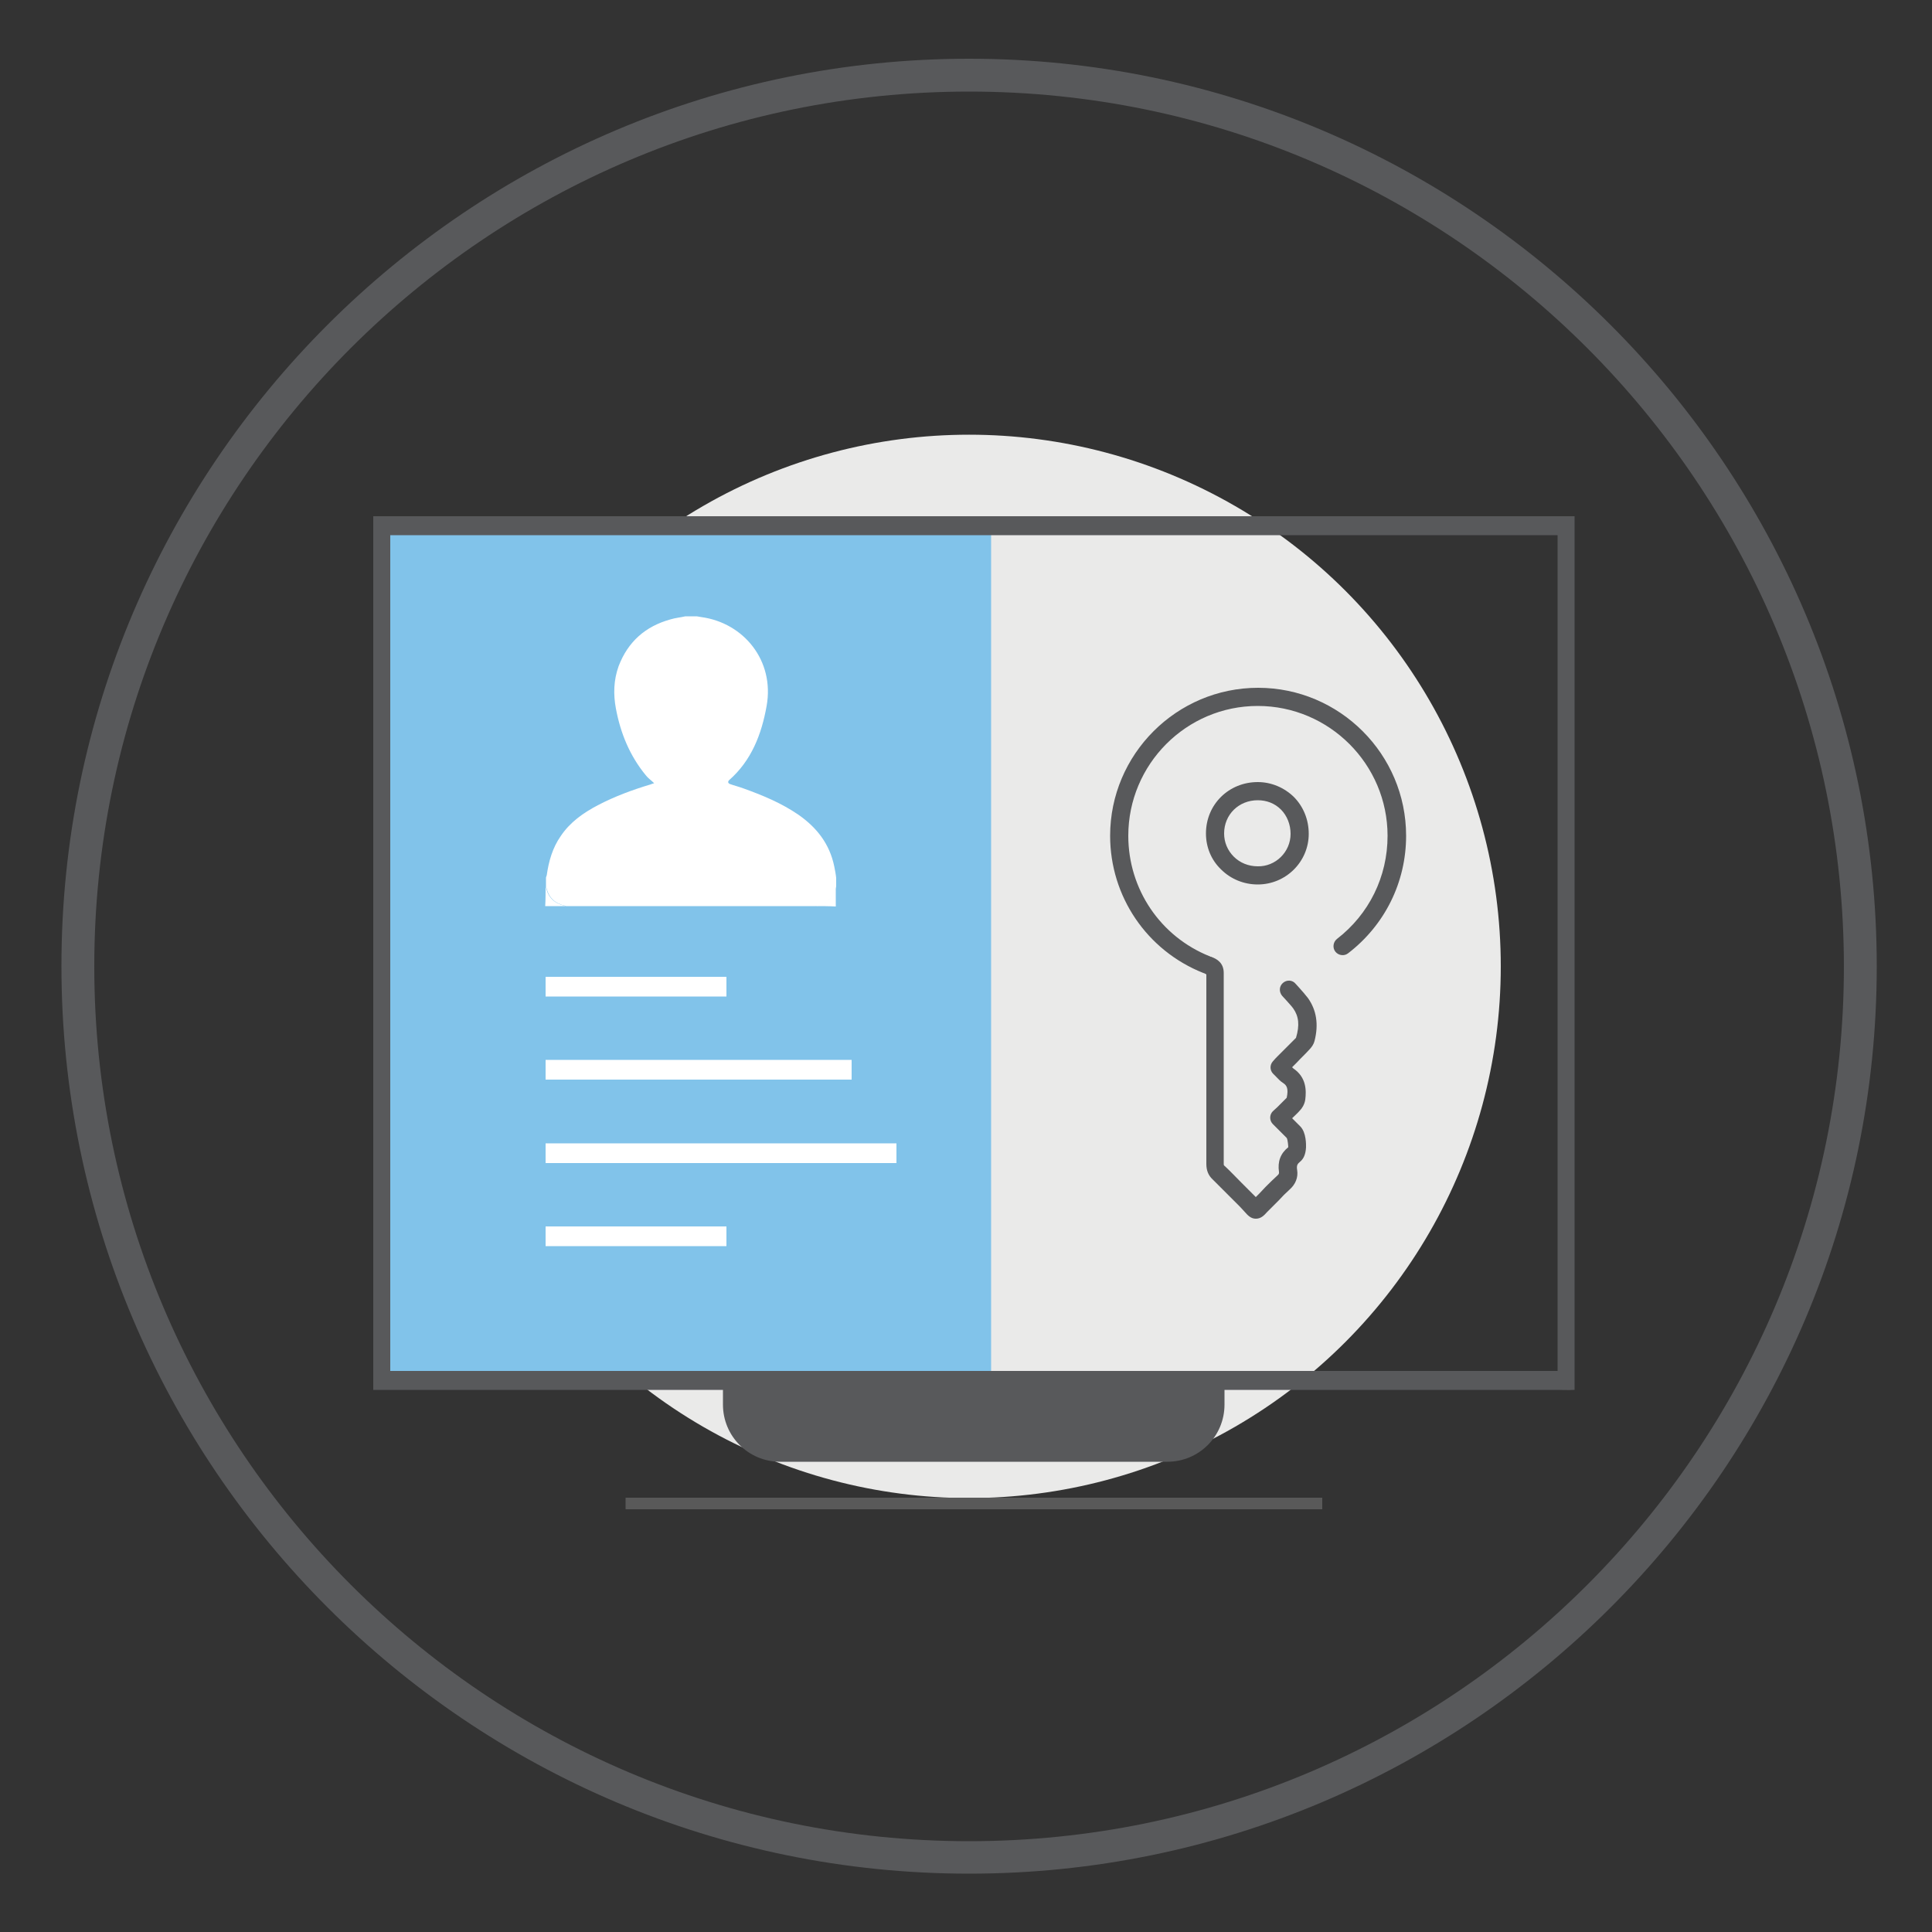 <?xml version="1.0" encoding="utf-8"?>
<!-- Generator: Adobe Illustrator 24.0.3, SVG Export Plug-In . SVG Version: 6.00 Build 0)  -->
<svg version="1.1" id="Layer_1" xmlns="http://www.w3.org/2000/svg" xmlns:xlink="http://www.w3.org/1999/xlink" x="0px" y="0px"
	 viewBox="0 0 500 500" style="enable-background:new 0 0 500 500;" xml:space="preserve">
<rect x="0" y="0" width="500" height="500" fill="#333333" stroke="none"/>
<style type="text/css">
	.st0{fill:#58595B;}
	.st1{fill:#EAEAE9;}
	.st2{fill:none;stroke:#595959;stroke-width:3;stroke-miterlimit:10;}
	.st3{fill:#81C3EA;}
	.st4{fill:#FFFFFF;}
</style>
<g>
	<g>
		<path class="st0" d="M250.8,484.9c-129.5,0-234.9-105.4-234.9-234.9S121.3,15.2,250.8,15.2s234.9,105.4,234.9,234.9
			S380.2,484.9,250.8,484.9z M250.8,23.7c-124.8,0-226.4,101.5-226.4,226.4c0,124.8,101.5,226.4,226.4,226.4
			c124.8,0,226.4-101.5,226.4-226.4C477.1,125.2,375.6,23.7,250.8,23.7z"/>
	</g>
	<g>
		<circle class="st1" cx="250.8" cy="250.1" r="137.6"/>
	</g>
	<path class="st0" d="M316.9,354.8v8.7c0,8.2-6.6,14.8-14.8,14.8H201.9c-8.2,0-14.8-6.6-14.8-14.8v-8.7"/>
	<line class="st2" x1="161.9" y1="389.1" x2="342.2" y2="389.1"/>
	<rect x="96.6" y="133.6" class="st3" width="159.9" height="221.2"/>
	<g>
		<path class="st0" d="M96.6,133.6v226.1h310.8c0-1.6,0-3.3,0.1-4.9H101V138.5h302.1v221.2c0,0,2.9,0.1,4.4,0V133.6H96.6z"/>
	</g>
	<g>
		<path class="st4" d="M211,234.5c-21.5,0-43,0-64.5,0c-0.1,0-0.2-0.1-0.3-0.1c-2.6-0.6-4.2-2.1-4.8-4.7c0-0.1-0.1-0.2-0.1-0.3
			c0-0.8,0-1.6,0-2.3c0.1-0.2,0.1-0.4,0.2-0.6c0.5-3.6,1.5-7.1,3.6-10.1c2.4-3.6,5.8-6,9.6-8c4.4-2.3,9-4,13.7-5.4
			c0.2-0.1,0.5-0.2,0.9-0.3c-0.8-0.8-1.6-1.3-2.2-2.1c-4.1-5-6.5-10.8-7.7-17.2c-0.7-3.7-0.6-7.4,0.7-11c2.4-6.3,6.9-10.3,13.4-12.1
			c1.3-0.4,2.6-0.5,3.9-0.8c1,0,2,0,2.9,0c0.4,0.1,0.8,0.1,1.2,0.2c11,1.5,19,11.3,16.9,23c-1.3,7.3-3.9,14.1-9.7,19.2
			c-0.4,0.4-0.3,0.8,0.2,1c1.1,0.4,2.3,0.7,3.4,1.1c5,1.8,9.9,3.8,14.4,6.9c4.7,3.3,8,7.5,9.2,13.3c0.2,1,0.4,2,0.5,3
			c0,0.7,0,1.5,0,2.2c-0.1,0.2-0.1,0.4-0.2,0.6c-0.6,2.3-2.1,3.8-4.3,4.4C211.5,234.4,211.3,234.4,211,234.5z"/>
		<path class="st4" d="M211,234.5c0.3-0.1,0.5-0.1,0.8-0.2c2.3-0.7,3.7-2.1,4.3-4.4c0.1-0.2,0.1-0.4,0.2-0.6c0,1.8,0,3.5,0,5.3
			C214.5,234.5,212.8,234.5,211,234.5z"/>
		<path class="st4" d="M141.2,229.4c0.1,0.1,0.1,0.2,0.1,0.3c0.6,2.6,2.2,4.1,4.8,4.7c0.1,0,0.2,0.1,0.3,0.1c-1.8,0-3.5,0-5.3,0
			C141.2,232.8,141.2,231.1,141.2,229.4z"/>
	</g>
	<rect x="141.2" y="252.8" class="st4" width="46.8" height="5.1"/>
	<rect x="141.2" y="274.3" class="st4" width="79.2" height="5.1"/>
	<rect x="141.2" y="295.9" class="st4" width="90.8" height="5.1"/>
	<rect x="141.2" y="317.4" class="st4" width="46.8" height="5.1"/>
	<g>
		<g>
			<g>
				<path class="st0" d="M310.8,249.9c0-0.3,0.1-0.6,0.2-0.9c0.5-1.2,1.7-1.8,2.9-1.2c0.9,0.4,2.8,1.3,2.8,4c0,0,0,0,0,0l0,49.3
					c0,0.4,0,0.5,0.3,0.7c1.5,1.4,2.9,2.9,4.4,4.4l2.7,2.7c0.3,0.3,0.6,0.6,0.9,0.9c0.3-0.3,0.6-0.6,0.9-0.9l1.6-1.7c1-1,2-2,3-2.9
					c0.6-0.5,0.5-0.7,0.5-1c-0.4-2.7,0.4-4.8,2.4-6.4c0-0.2-0.1-1.9-0.4-2.4l-3.6-3.6c-0.9-0.9-0.9-2.4,0-3.3l1.2-1.1
					c0.8-0.8,1.6-1.6,2.4-2.4c0.5-2.4,0-3.2-0.9-3.8c-0.8-0.5-1.3-1.1-1.9-1.7l-0.7-0.7c-0.9-0.9-0.9-2.3-0.1-3.2
					c0.6-0.7,0.8-0.9,1.1-1.2l1.8-1.8c1-1,2.1-2.1,3.1-3.1c1-3.3,0.7-5.6-0.7-7.6c-0.5-0.7-1.2-1.4-1.8-2.1l-1.1-1.2
					c-0.8-1-0.8-2.4,0.2-3.3c1-0.9,2.5-0.8,3.3,0.2l1,1.1c0.8,0.9,1.5,1.7,2.2,2.6c2.2,3.1,2.8,6.8,1.7,11.1
					c-0.2,0.8-0.7,1.6-1.5,2.4c-1,1.1-2.1,2.1-3.1,3.2l-1.2,1.2c0.1,0.1,0.2,0.2,0.3,0.3c3.4,2.3,3.4,5.7,3.1,8.1
					c-0.2,1.3-0.9,2.3-1.4,2.8c-0.6,0.7-1.3,1.3-2,2l2.1,2.1c1.6,1.6,1.5,4.8,1.5,5.4c-0.1,1.8-0.6,3-1.6,3.8
					c-0.6,0.5-0.9,0.9-0.7,2.1c0.3,1.9-0.4,3.7-2,5.1c-1,0.9-1.9,1.8-2.8,2.8l-1.7,1.7c-0.5,0.5-1,1-1.3,1.3
					c-0.8,0.9-1.6,1.7-2.9,1.7c-1.3,0-2.1-0.9-2.9-1.8c-0.3-0.3-0.7-0.8-1.2-1.3l-2.7-2.7c-1.4-1.4-2.9-2.9-4.3-4.3
					c-1.2-1.1-1.7-2.4-1.7-4.1l0-49C311.3,251.6,310.8,250.7,310.8,249.9z"/>
			</g>
		</g>
		<g>
			<path class="st0" d="M287.3,216.3c0-21.1,17.2-38.3,38.3-38.3c21.1,0,38.3,17.2,38.3,38.3c0,12-5.5,23.1-15,30.4
				c-1,0.8-2.5,0.6-3.3-0.4c-0.8-1-0.6-2.5,0.4-3.3c8.3-6.4,13.1-16.1,13.1-26.7c0-18.5-15.1-33.6-33.6-33.6S292,197.8,292,216.3
				c0,13.8,8.3,26.1,21.1,31.2c1.2,0.5,1.8,1.8,1.3,3c-0.5,1.2-1.8,1.8-3,1.3C296.8,246,287.3,232,287.3,216.3z"/>
		</g>
		<g>
			<g>
				<path class="st0" d="M312.1,215.7C312.1,215.7,312.1,215.7,312.1,215.7c0-7.5,5.9-13.3,13.4-13.3c3.5,0,6.8,1.4,9.3,3.8
					c2.5,2.5,3.9,5.9,3.9,9.6c0,0,0,0,0,0c0,7.2-5.9,13.1-13.2,13.1c-3.6,0-7-1.4-9.5-3.9C313.5,222.6,312.1,219.3,312.1,215.7z
					 M334,215.8c0-2.4-0.9-4.7-2.5-6.3c-1.6-1.6-3.7-2.4-6-2.4c-4.9,0-8.7,3.7-8.7,8.6c0,0,0,0,0,0c0,2.3,0.9,4.4,2.5,6
					c1.6,1.6,3.8,2.5,6.2,2.5C330.1,224.3,334,220.5,334,215.8C334,215.9,334,215.9,334,215.8z"/>
			</g>
		</g>
	</g>
</g>
</svg>
